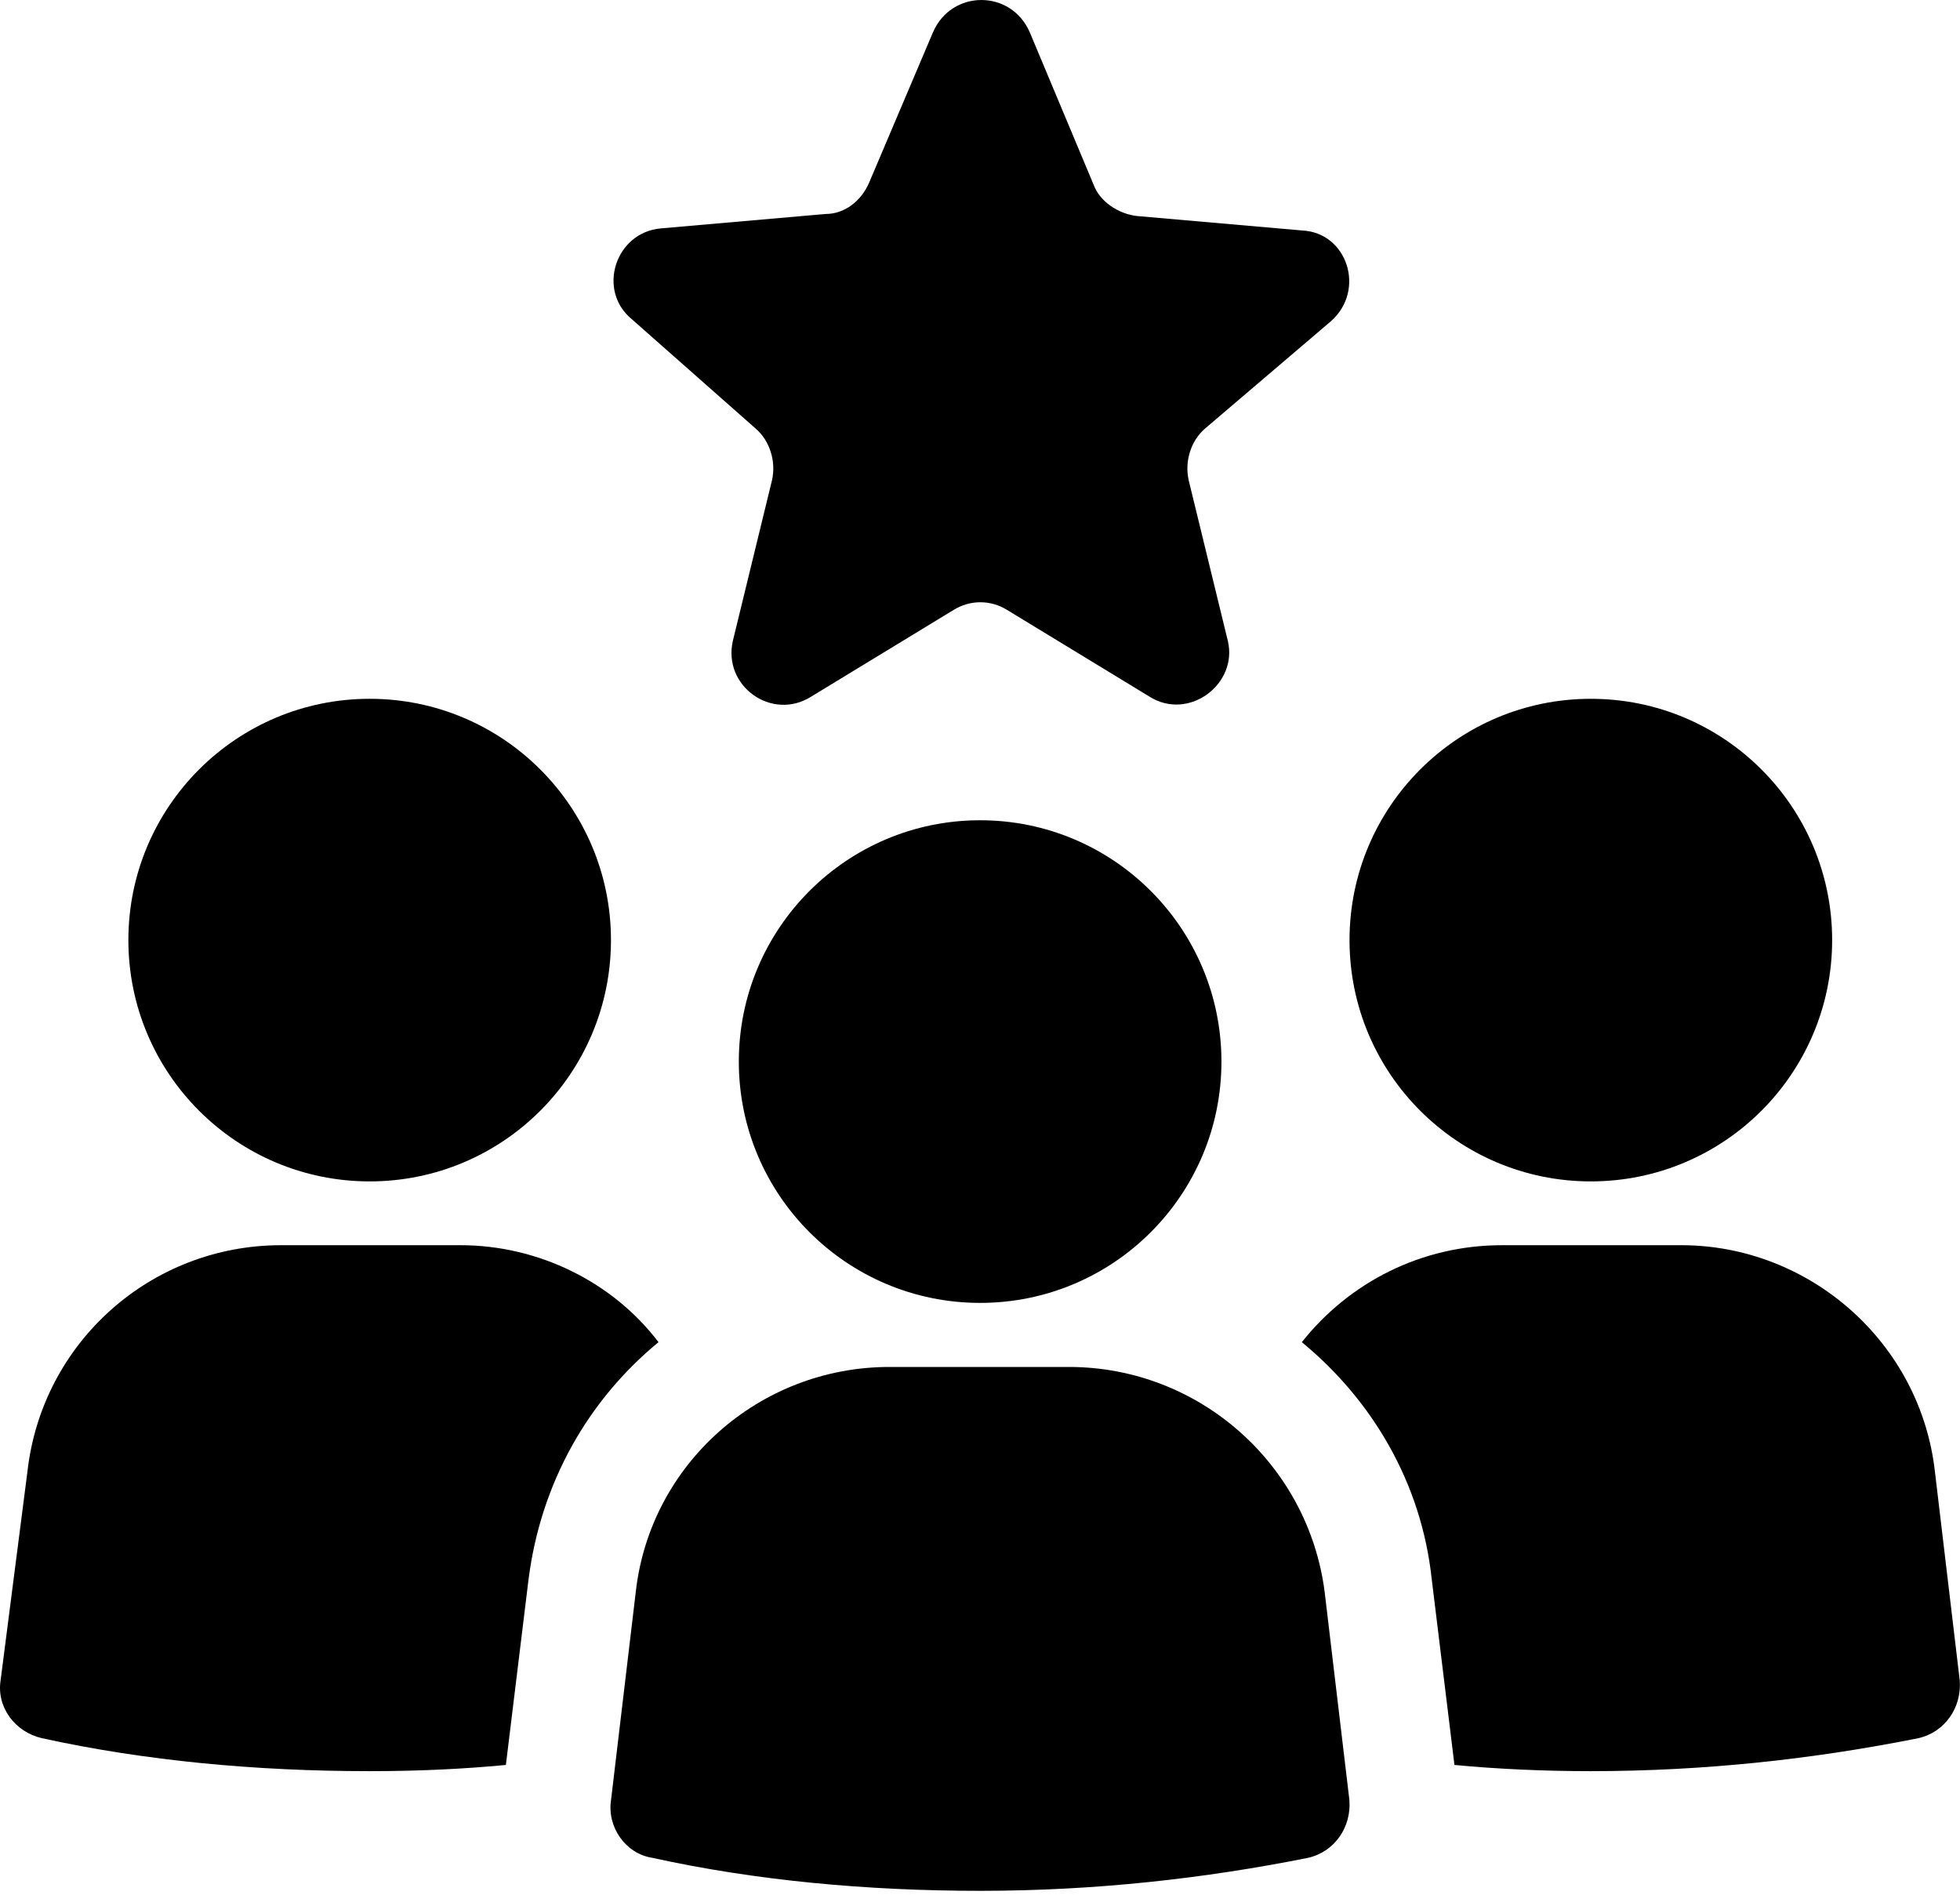 <svg width="60" height="58" viewBox="0 0 60 58" fill="none" xmlns="http://www.w3.org/2000/svg">
<path d="M11.317 36.164C15.396 36.164 18.703 32.857 18.703 28.777C18.703 24.698 15.396 21.391 11.317 21.391C7.237 21.391 3.93 24.698 3.93 28.777C3.93 32.857 7.237 36.164 11.317 36.164Z" fill="black"/>
<path d="M14.097 38.117H8.604C4.626 38.117 1.28 41.085 0.838 45.062L0.018 51.439C-0.109 52.26 0.46 53.017 1.28 53.207C4.437 53.901 7.846 54.217 11.319 54.217C12.771 54.217 14.16 54.154 15.486 54.027L16.18 48.345C16.559 45.378 18.011 42.852 20.158 41.085C18.769 39.254 16.496 38.117 14.097 38.117Z" fill="black"/>
<path d="M48.699 36.164C52.779 36.164 56.086 32.857 56.086 28.777C56.086 24.698 52.779 21.391 48.699 21.391C44.62 21.391 41.312 24.698 41.312 28.777C41.312 32.857 44.62 36.164 48.699 36.164Z" fill="black"/>
<path d="M59.234 45.062C58.792 41.085 55.383 38.117 51.468 38.117H45.976C43.513 38.117 41.304 39.254 39.852 41.085C41.998 42.852 43.513 45.378 43.829 48.345L44.524 54.027C45.849 54.154 47.302 54.217 48.691 54.217C52.226 54.217 55.572 53.838 58.729 53.207C59.55 53.017 60.055 52.26 59.992 51.439L59.234 45.062Z" fill="black"/>
<path d="M32.721 41.844H27.228C23.251 41.844 19.905 44.811 19.463 48.725L18.705 55.102C18.579 55.923 19.147 56.744 19.968 56.87C23.125 57.565 26.534 57.88 30.006 57.88C33.542 57.88 36.888 57.501 40.045 56.87C40.866 56.681 41.371 55.923 41.308 55.102L40.55 48.725C40.045 44.811 36.699 41.844 32.721 41.844Z" fill="black"/>
<path d="M30.004 39.883C34.084 39.883 37.391 36.576 37.391 32.496C37.391 28.417 34.084 25.109 30.004 25.109C25.924 25.109 22.617 28.417 22.617 32.496C22.617 36.576 25.924 39.883 30.004 39.883Z" fill="black"/>
<path d="M23.129 13.116C23.571 13.495 23.76 14.127 23.634 14.695L22.434 19.619C22.119 21.008 23.634 22.082 24.833 21.324L29.19 18.672C29.695 18.357 30.326 18.357 30.831 18.672L35.188 21.324C36.387 22.082 37.902 20.945 37.587 19.619L36.387 14.695C36.261 14.127 36.45 13.495 36.892 13.116L40.743 9.833C41.817 8.886 41.249 7.119 39.86 7.055L34.809 6.613C34.24 6.55 33.672 6.172 33.483 5.666L31.526 0.994C30.957 -0.331 29.127 -0.331 28.558 0.994L26.601 5.603C26.349 6.172 25.843 6.55 25.275 6.55L20.224 6.992C18.835 7.119 18.267 8.886 19.34 9.77L23.129 13.116Z" fill="black"/>
</svg>

